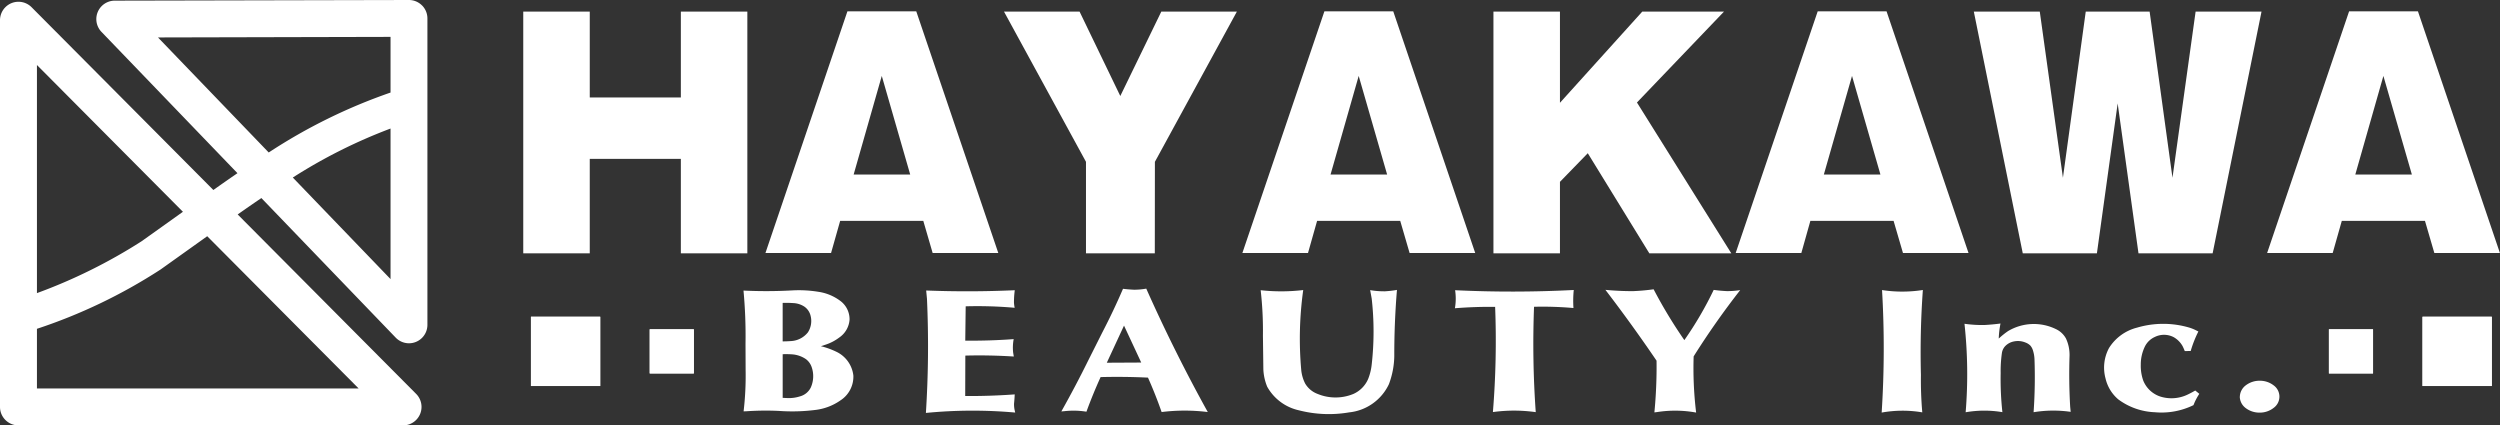 <svg xmlns="http://www.w3.org/2000/svg" xmlns:xlink="http://www.w3.org/1999/xlink" width="247.003" height="42.029" viewBox="0 0 247.003 42.029">
  <rect x="0" y="0" width="247.003" height="42.029" fill="#333333" stroke="none"/>
  <defs>
    <clipPath id="clip-path">
      <rect id="長方形_351" data-name="長方形 351" width="247.003" height="42.029" fill="#fff"/>
    </clipPath>
  </defs>
  <g id="グループ_170" data-name="グループ 170" clip-path="url(#clip-path)">
    <path id="パス_121" data-name="パス 121" d="M41.694.532a1.819,1.819,0,0,1,.535,1.289V32.094a1.821,1.821,0,0,1-3.134,1.263L25.825,19.568q-1.178.8-2.341,1.62L41.116,38.917a1.825,1.825,0,0,1-1.294,3.112h-38A1.825,1.825,0,0,1,0,40.2V2A1.825,1.825,0,0,1,3.119.713L21.08,18.772q1.184-.84,2.381-1.662L10.025,3.149A1.822,1.822,0,0,1,11.333.065L40.4,0a1.819,1.819,0,0,1,1.29.532M28.931,17.542l9.655,10.033V12.7a51.574,51.574,0,0,0-9.655,4.84M15.609,3.7,26.55,15.066A54.113,54.113,0,0,1,38.586,9.144v-5.5L15.609,3.7m19.824,34.68L20.473,23.338l-.434.312-4.168,2.973c-.032.023-.065.044-.1.064a52.72,52.72,0,0,1-12.121,5.8v5.891ZM18.073,20.924,3.65,6.423V28.96a52.819,52.819,0,0,0,10.338-5.122l4.085-2.913" transform="translate(0 0)" fill="#fff"/>
    <path id="パス_122" data-name="パス 122" d="M222.316,86.541v3.8c.262,0,.525-.009.786-.029a2.286,2.286,0,0,0,1.709-.864,2.072,2.072,0,0,0,.26-1.657,1.54,1.54,0,0,0-.593-.872,2.167,2.167,0,0,0-1.085-.36,10.719,10.719,0,0,0-1.075-.019m0,5.069v4.31q.21.014.42.02a3.562,3.562,0,0,0,1.281-.163,1.68,1.68,0,0,0,1.068-.86,2.744,2.744,0,0,0,.087-2.056,1.654,1.654,0,0,0-.559-.764,2.765,2.765,0,0,0-1.328-.471,8.463,8.463,0,0,0-.969-.016m-3.887-6.29a46.173,46.173,0,0,0,4.814-.014,11.983,11.983,0,0,1,2.6.137,4.756,4.756,0,0,1,2.21.931,2.257,2.257,0,0,1,.87,1.823,2.341,2.341,0,0,1-1.028,1.771,4.565,4.565,0,0,1-1.4.717l-.405.132a7.749,7.749,0,0,1,1.6.585,2.97,2.97,0,0,1,1.61,2.32,2.79,2.79,0,0,1-1.274,2.448,5.428,5.428,0,0,1-2.433.94,18.326,18.326,0,0,1-3.679.1,27.674,27.674,0,0,0-3.16.035l-.3.012a30.15,30.15,0,0,0,.2-4.079q-.005-1.3-.01-2.606a48.334,48.334,0,0,0-.2-5.257" transform="translate(-144.988 -56.612)" fill="#fff"/>
    <path id="パス_123" data-name="パス 123" d="M272.082,97.4a103.628,103.628,0,0,0,.106-11.274q-.039-.412-.079-.823,4.374.171,8.753-.027a9.345,9.345,0,0,0-.079,1.209,3.617,3.617,0,0,0,.069.527,41.476,41.476,0,0,0-4.839-.145q-.021,1.7-.042,3.391c1.6.017,3.194-.033,4.784-.151a4.553,4.553,0,0,0-.052,1.339q.032.191.064.381c-1.593-.1-3.192-.135-4.789-.092q-.006,2-.012,3.994,2.449.017,4.891-.161-.019.46-.067.919a2.741,2.741,0,0,0,.082.729c.011.049.021.1.032.147a47.3,47.3,0,0,0-8.822.037" transform="translate(-180.602 -56.602)" fill="#fff"/>
    <path id="パス_124" data-name="パス 124" d="M316.378,92.142l3.4-.018-1.7-3.649-1.7,3.667m-4.49,4.809q1.4-2.49,2.653-5.029l1.407-2.8q1.1-2.117,2.03-4.283.535.065,1.076.09a6.8,6.8,0,0,0,1.222-.108q2.752,6.184,6.078,12.193a18.474,18.474,0,0,0-4.56,0q-.6-1.72-1.348-3.4-2.338-.113-4.681-.053-.768,1.692-1.4,3.419a8,8,0,0,0-2.181-.051l-.292.025" transform="translate(-207.024 -56.304)" fill="#fff"/>
    <path id="パス_125" data-name="パス 125" d="M370.467,85.22a18.515,18.515,0,0,0,4.2-.016,34.706,34.706,0,0,0-.193,7.934,3.707,3.707,0,0,0,.388,1.308,2.391,2.391,0,0,0,1.219,1.018,4.638,4.638,0,0,0,3.523.013,2.841,2.841,0,0,0,1.485-1.506,5.382,5.382,0,0,0,.344-1.41,29.048,29.048,0,0,0,0-6.512q-.076-.419-.153-.838a7.971,7.971,0,0,0,1.456.117,10.061,10.061,0,0,0,1.192-.138q-.27,3.267-.264,6.542a8.189,8.189,0,0,1-.532,2.775,4.894,4.894,0,0,1-3.931,2.783,11.872,11.872,0,0,1-4.969-.206,4.759,4.759,0,0,1-3.125-2.331,5.065,5.065,0,0,1-.379-1.707q-.021-1.66-.042-3.319a35.566,35.566,0,0,0-.223-4.506" transform="translate(-245.907 -56.547)" fill="#fff"/>
    <path id="パス_126" data-name="パス 126" d="M427.535,87.02a5.585,5.585,0,0,0,.02-1.783c3.9.187,7.819.179,11.722-.022a10.7,10.7,0,0,0-.03,1.783,34.659,34.659,0,0,0-3.894-.124,96.03,96.03,0,0,0,.168,10.41,15.373,15.373,0,0,0-4.132-.021l-.1.01a86.684,86.684,0,0,0,.22-10.388c-1.327-.018-2.655.028-3.976.135" transform="translate(-283.788 -56.564)" fill="#fff"/>
    <path id="パス_127" data-name="パス 127" d="M471.765,85.065c.9.087,1.811.13,2.72.128.685-.027,1.367-.088,2.042-.182a47.022,47.022,0,0,0,3.036,5.021,35.143,35.143,0,0,0,2.9-4.962c.433.061.871.1,1.311.121a8.4,8.4,0,0,0,1.308-.1,78.721,78.721,0,0,0-4.6,6.547,36.4,36.4,0,0,0,.245,5.552,11.536,11.536,0,0,0-3.817-.055l-.307.039a47.184,47.184,0,0,0,.213-5.11q-2.41-3.549-5.053-7" transform="translate(-313.147 -56.428)" fill="#fff"/>
    <path id="パス_128" data-name="パス 128" d="M552.938,97.313a98.825,98.825,0,0,0,.037-12.1,13.175,13.175,0,0,0,4.033-.006q-.3,4.187-.191,8.384a36.681,36.681,0,0,0,.134,3.706,11.6,11.6,0,0,0-4.013.021" transform="translate(-367.027 -56.555)" fill="#fff"/>
    <path id="パス_129" data-name="パス 129" d="M577.274,95.094a12.6,12.6,0,0,0,1.941.123q.813-.043,1.617-.149a9.451,9.451,0,0,0-.173,1.487,7.96,7.96,0,0,1,.922-.74,4.98,4.98,0,0,1,4.74-.189,2.19,2.19,0,0,1,.981.925,3.817,3.817,0,0,1,.353,1.7q-.083,2.514.061,5.028c.017.172.033.344.05.516a11.936,11.936,0,0,0-3.664.037,49.606,49.606,0,0,0,.089-5.253,3.334,3.334,0,0,0-.183-.945,1.275,1.275,0,0,0-.22-.379,1.34,1.34,0,0,0-.49-.31,1.937,1.937,0,0,0-1.127-.109,1.613,1.613,0,0,0-.925.523,1.281,1.281,0,0,0-.274.617,12.692,12.692,0,0,0-.123,2,29.994,29.994,0,0,0,.171,3.849,10.781,10.781,0,0,0-3.63.01,46.068,46.068,0,0,0-.116-8.741" transform="translate(-383.181 -63.104)" fill="#fff"/>
    <path id="パス_130" data-name="パス 130" d="M626.261,97.855a5.227,5.227,0,0,0-.222-.5,2.329,2.329,0,0,0-.87-.87,2.059,2.059,0,0,0-1.852-.027,2.031,2.031,0,0,0-.976.913,4.057,4.057,0,0,0-.425,1.83,4.417,4.417,0,0,0,.24,1.561,2.736,2.736,0,0,0,1.783,1.618,3.692,3.692,0,0,0,2.66-.249q.361-.175.7-.375l.4.326a6.434,6.434,0,0,0-.448.809l-.129.31a7.173,7.173,0,0,1-3.82.7,6.468,6.468,0,0,1-3.612-1.273,3.844,3.844,0,0,1-1.256-2.065,4.083,4.083,0,0,1,.341-3,4.585,4.585,0,0,1,2.769-2.019,9.112,9.112,0,0,1,5.2.006,4.184,4.184,0,0,1,.68.283l.183.091a11.2,11.2,0,0,0-.759,1.93Z" transform="translate(-410.405 -63.172)" fill="#fff"/>
    <path id="パス_131" data-name="パス 131" d="M658.191,113.461a1.458,1.458,0,0,1,.583-1.125,2.238,2.238,0,0,1,1.392-.457,2.212,2.212,0,0,1,1.36.454,1.37,1.37,0,0,1,0,2.231,2.2,2.2,0,0,1-1.387.465,2.231,2.231,0,0,1-1.378-.456,1.445,1.445,0,0,1-.576-1.112" transform="translate(-436.892 -74.262)" fill="#fff"/>
    <path id="パス_132" data-name="パス 132" d="M169.326,17.958h-9V27.29h-6.571V3.409h6.571v8.485h9V3.409h6.57V27.29h-6.57Z" transform="translate(-102.057 -2.263)" fill="#fff"/>
    <path id="パス_133" data-name="パス 133" d="M232.321,24.024l-.9,3.178h-6.483l8.1-23.88h6.8l8.106,23.88h-6.486q-.463-1.589-.925-3.178Zm6.918-4.578q-1.4-4.869-2.807-9.739l-2.779,9.739Z" transform="translate(-149.311 -2.205)" fill="#fff"/>
    <path id="パス_134" data-name="パス 134" d="M309.917,27.29h-6.8V18.251l-8.1-14.842h7.467l4.024,8.34,4.052-8.34h7.467l-8.1,14.842Z" transform="translate(-195.821 -2.263)" fill="#fff"/>
    <path id="パス_135" data-name="パス 135" d="M372.466,24.024l-.9,3.178h-6.484l8.105-23.88h6.8l8.1,23.88h-6.483l-.927-3.178Zm6.917-4.578-2.808-9.739-2.78,9.739Z" transform="translate(-242.334 -2.205)" fill="#fff"/>
    <path id="パス_136" data-name="パス 136" d="M445.429,20.234v7.055h-6.571V3.408h6.571v9.01l8.134-9.01h8.074l-8.6,8.981,9.321,14.9h-8.1L448.179,17.4l-2.751,2.83" transform="translate(-291.304 -2.262)" fill="#fff"/>
    <path id="パス_137" data-name="パス 137" d="M517.422,24.024q-.447,1.59-.894,3.178h-6.487l8.105-23.88h6.8l8.1,23.88H526.57q-.464-1.589-.928-3.178Zm6.92-4.578q-1.4-4.869-2.806-9.739l-2.783,9.739Z" transform="translate(-338.554 -2.205)" fill="#fff"/>
    <path id="パス_138" data-name="パス 138" d="M594.234,12.476q-1.025,7.407-2.052,14.813h-7.325q-2.418-11.941-4.836-23.881h6.517q1.143,8.208,2.287,16.416,1.128-8.208,2.254-16.416h6.312l2.257,16.416q1.143-8.208,2.286-16.416h6.512q-2.415,11.941-4.83,23.881h-7.326q-1.028-7.407-2.057-14.813" transform="translate(-385.005 -2.262)" fill="#fff"/>
    <path id="パス_139" data-name="パス 139" d="M673.578,24.024q-.449,1.59-.9,3.178H666.2L674.3,3.322h6.8l8.1,23.88h-6.479q-.464-1.589-.927-3.178Zm6.922-4.578-2.813-9.739-2.774,9.739Z" transform="translate(-442.205 -2.205)" fill="#fff"/>
    <rect id="長方形_343" data-name="長方形 343" width="4.36" height="4.361" transform="translate(230.099 32.535)" fill="#fff"/>
    <rect id="長方形_344" data-name="長方形 344" width="4.36" height="4.361" transform="translate(230.099 32.535)" fill="#fff"/>
    <rect id="長方形_345" data-name="長方形 345" width="4.361" height="4.361" transform="translate(64.192 32.535)" fill="#fff"/>
    <rect id="長方形_346" data-name="長方形 346" width="4.361" height="4.361" transform="translate(64.192 32.535)" fill="#fff"/>
    <rect id="長方形_347" data-name="長方形 347" width="6.845" height="6.845" transform="translate(239.348 31.294)" fill="#fff"/>
    <rect id="長方形_348" data-name="長方形 348" width="6.845" height="6.845" transform="translate(239.348 31.294)" fill="#fff"/>
    <rect id="長方形_349" data-name="長方形 349" width="6.845" height="6.845" transform="translate(52.458 31.294)" fill="#fff"/>
    <rect id="長方形_350" data-name="長方形 350" width="6.845" height="6.845" transform="translate(52.458 31.294)" fill="#fff"/>
  </g>
</svg>
